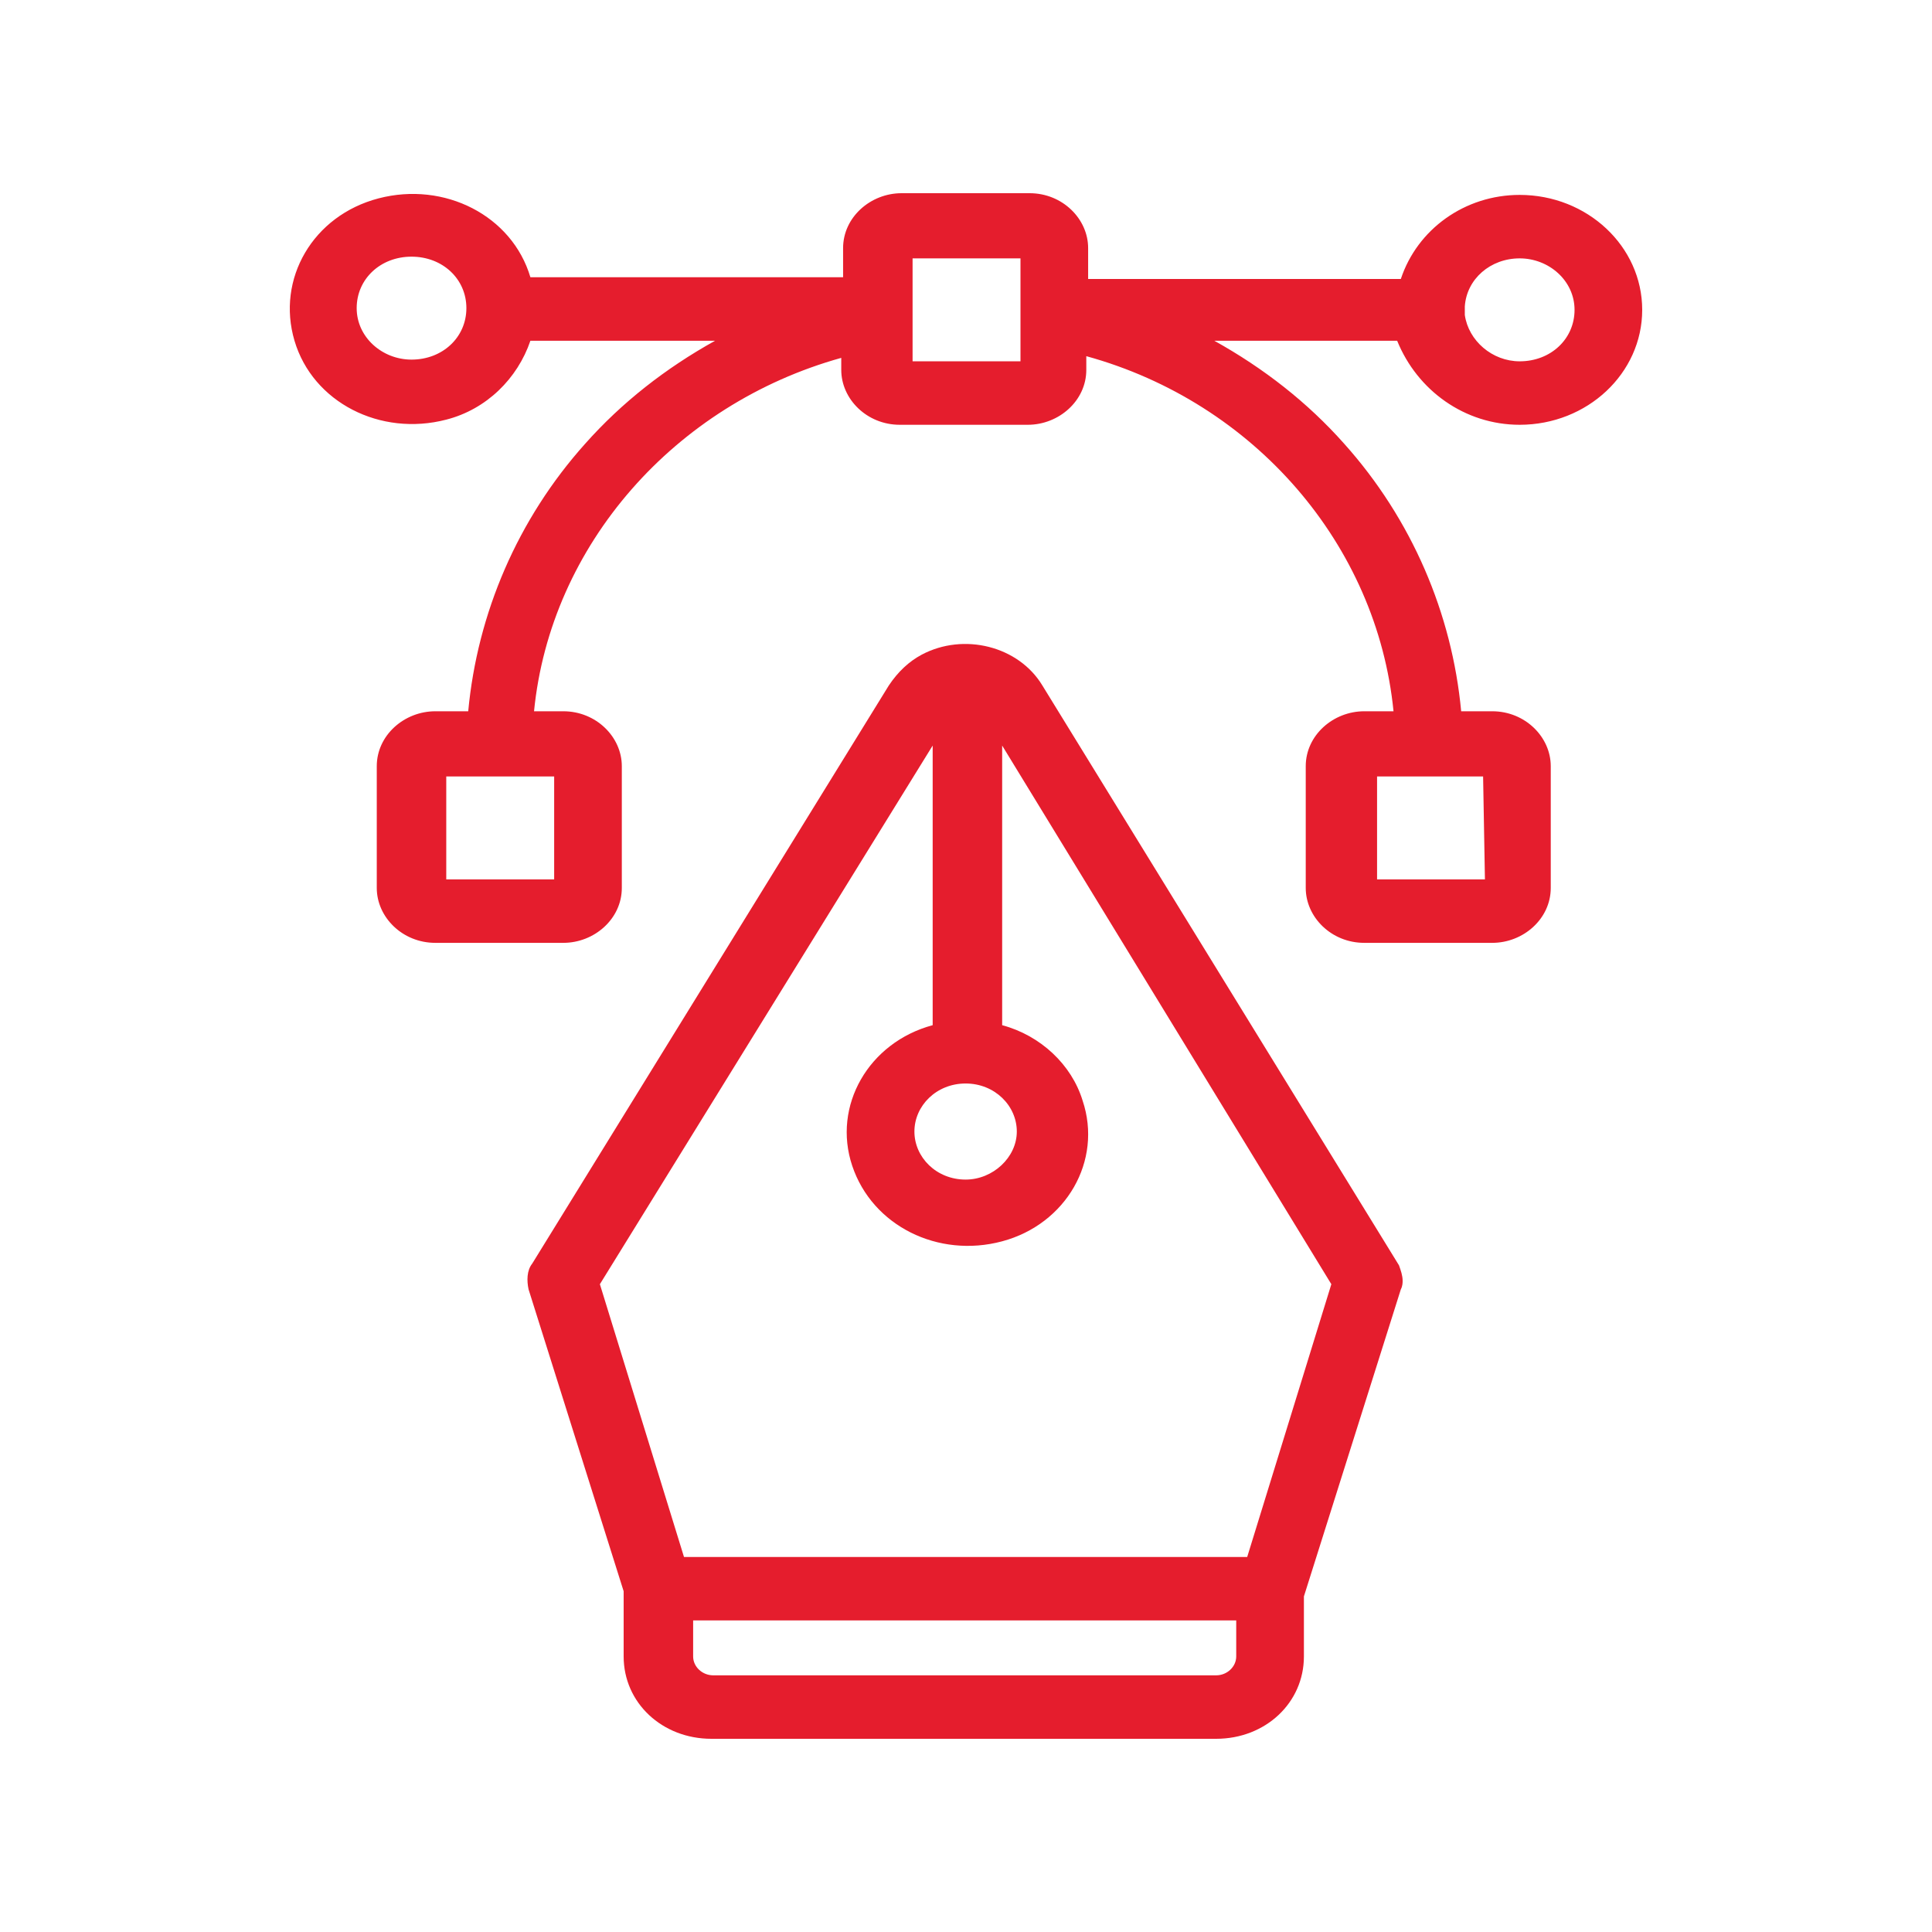 <svg width="60" height="60" viewBox="0 0 60 60" fill="none" xmlns="http://www.w3.org/2000/svg">
<path d="M43.56 39.776C43.56 39.616 43.504 39.456 43.447 39.296L32.373 21.29C31.634 20.064 29.931 19.638 28.625 20.331C28.227 20.544 27.886 20.863 27.602 21.29L16.528 39.243C16.358 39.456 16.358 39.776 16.415 40.042L19.368 49.418V51.443C19.368 52.881 20.561 54 22.094 54H37.768C39.301 54 40.494 52.881 40.494 51.443V49.632C40.494 49.632 40.494 49.632 40.494 49.578L43.504 40.042C43.56 39.936 43.56 39.829 43.56 39.776ZM29.988 33.649C30.896 33.649 31.578 34.342 31.578 35.141C31.578 35.94 30.839 36.633 29.988 36.633C29.079 36.633 28.398 35.94 28.398 35.141C28.398 34.342 29.079 33.649 29.988 33.649ZM38.392 51.443C38.392 51.763 38.108 52.029 37.768 52.029H22.151C21.81 52.029 21.526 51.763 21.526 51.443V50.324H38.392V51.443ZM38.733 48.353H21.242L18.63 39.882L28.965 23.154V31.838C26.978 32.371 25.842 34.342 26.467 36.206C27.091 38.071 29.136 39.083 31.123 38.55C33.111 38.018 34.247 36.047 33.622 34.182C33.281 33.063 32.316 32.158 31.123 31.838V23.154L41.346 39.882L38.733 48.353Z" fill="#E51D2D"/>
<path d="M47.195 13.192C49.296 13.192 51 11.594 51 9.623C51 7.652 49.296 6.053 47.195 6.053C45.491 6.053 44.015 7.119 43.504 8.664H33.793V7.705C33.793 6.799 32.998 6 31.975 6H28C27.035 6 26.183 6.746 26.183 7.705V8.61H16.472C15.904 6.693 13.803 5.627 11.758 6.16C9.714 6.693 8.578 8.664 9.146 10.582C9.714 12.499 11.815 13.565 13.859 13.032C15.109 12.713 16.074 11.754 16.472 10.582H22.208C20.674 11.434 19.311 12.499 18.175 13.778C16.074 16.122 14.825 19.052 14.541 22.089H13.519C12.553 22.089 11.701 22.835 11.701 23.794V27.576C11.701 28.482 12.496 29.281 13.519 29.281H17.494C18.459 29.281 19.311 28.535 19.311 27.576V23.794C19.311 22.888 18.516 22.089 17.494 22.089H16.585C17.096 16.921 20.958 12.553 26.126 11.114V11.487C26.126 12.393 26.921 13.192 27.943 13.192H31.919C32.884 13.192 33.736 12.446 33.736 11.487V11.061C38.961 12.499 42.766 16.921 43.277 22.089H42.368C41.403 22.089 40.551 22.835 40.551 23.794V27.576C40.551 28.482 41.346 29.281 42.368 29.281H46.343C47.309 29.281 48.16 28.535 48.16 27.576V23.794C48.16 22.888 47.365 22.089 46.343 22.089H45.378C45.094 19.052 43.844 16.122 41.743 13.778C40.608 12.499 39.245 11.434 37.711 10.582H43.39C44.015 12.127 45.491 13.192 47.195 13.192ZM17.21 27.31H13.859V24.113H15.506H17.21V27.31ZM46.116 27.31H42.766V24.113H44.469H46.059L46.116 27.31ZM47.195 8.024C48.104 8.024 48.899 8.717 48.899 9.623C48.899 10.528 48.16 11.221 47.195 11.221C46.343 11.221 45.605 10.582 45.491 9.782C45.491 9.676 45.491 9.569 45.491 9.516C45.548 8.664 46.286 8.024 47.195 8.024ZM12.78 11.168C11.872 11.168 11.077 10.475 11.077 9.569C11.077 8.664 11.815 7.971 12.78 7.971C13.746 7.971 14.484 8.664 14.484 9.569C14.484 10.475 13.746 11.168 12.78 11.168ZM28.341 11.221V9.889V8.024H31.692V9.889V11.221H28.341Z" fill="#E51D2D"/>
</svg>
